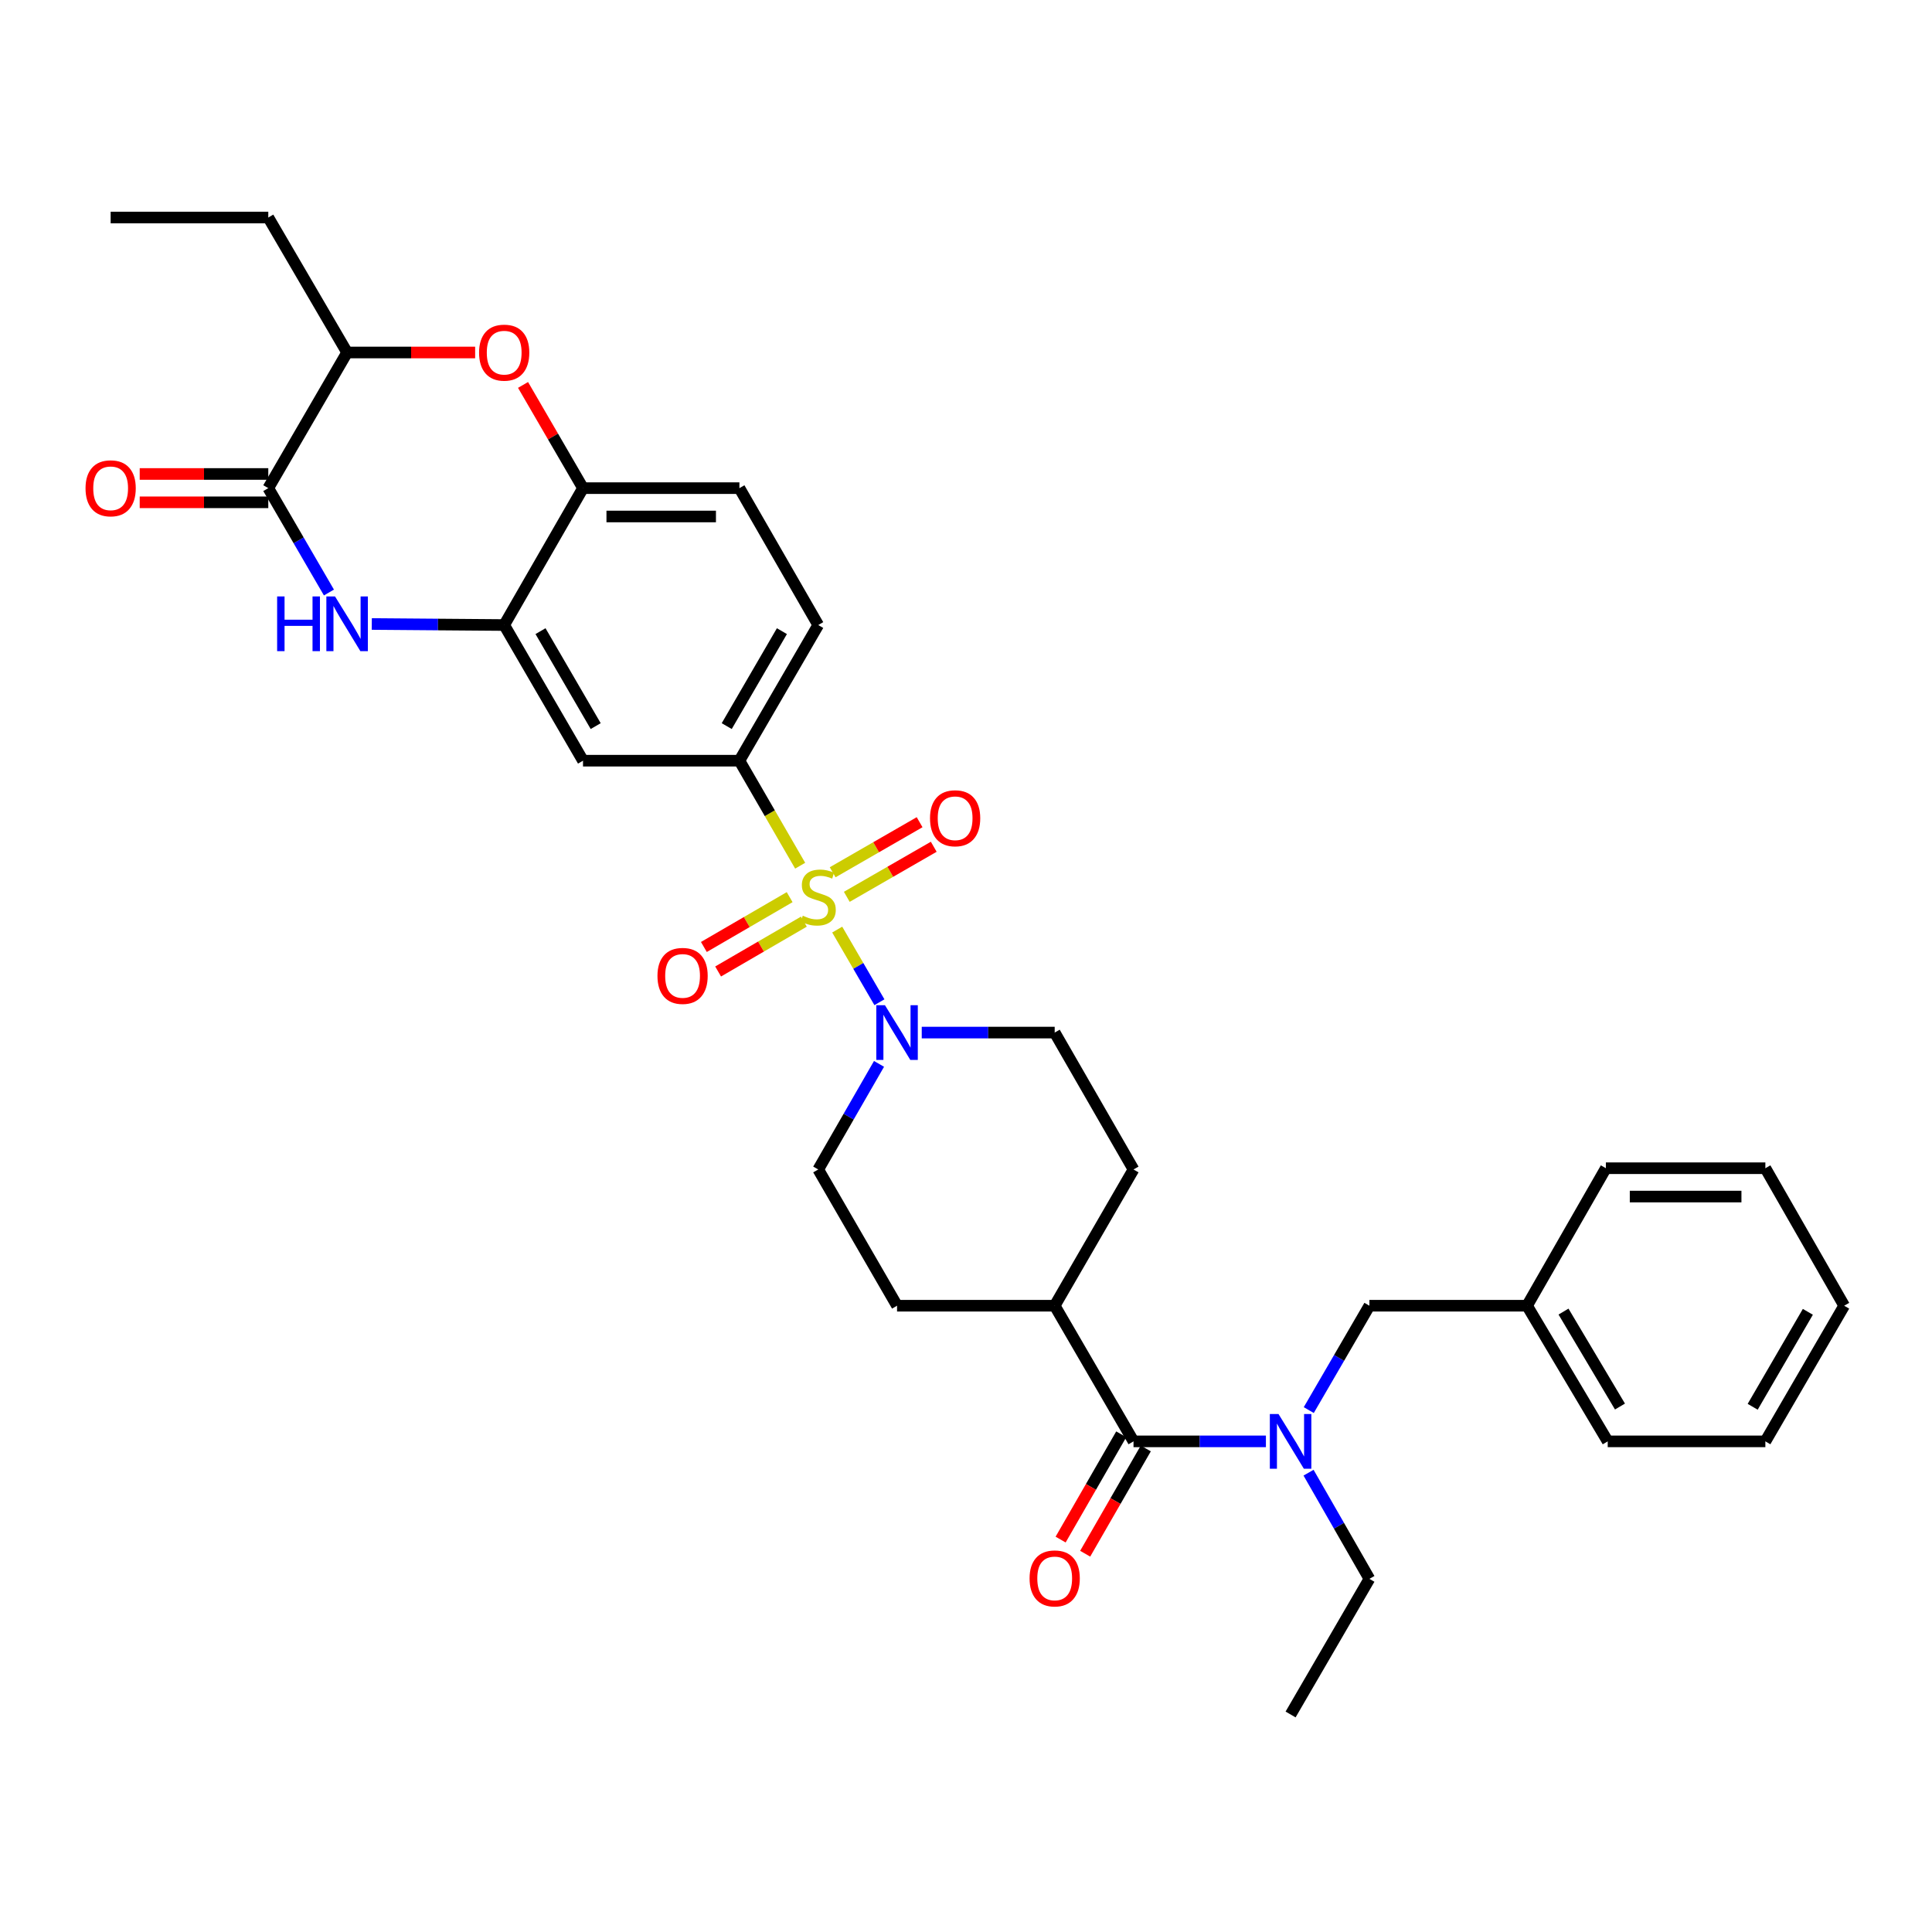 <?xml version='1.0' encoding='iso-8859-1'?>
<svg version='1.1' baseProfile='full'
              xmlns='http://www.w3.org/2000/svg'
                      xmlns:rdkit='http://www.rdkit.org/xml'
                      xmlns:xlink='http://www.w3.org/1999/xlink'
                  xml:space='preserve'
width='1000px' height='1000px' viewBox='0 0 1000 1000'>
<!-- END OF HEADER -->
<rect style='opacity:1.0;fill:#FFFFFF;stroke:none' width='1000' height='1000' x='0' y='0'> </rect>
<path class='bond-1' d='M 433.34,481.156 L 444.264,499.957' style='fill:none;fill-rule:evenodd;stroke:#CCCC00;stroke-width:6px;stroke-linecap:butt;stroke-linejoin:miter;stroke-opacity:1' />
<path class='bond-1' d='M 444.264,499.957 L 455.188,518.757' style='fill:none;fill-rule:evenodd;stroke:#0000FF;stroke-width:6px;stroke-linecap:butt;stroke-linejoin:miter;stroke-opacity:1' />
<path class='bond-3' d='M 414.166,448.089 L 398.441,420.911' style='fill:none;fill-rule:evenodd;stroke:#CCCC00;stroke-width:6px;stroke-linecap:butt;stroke-linejoin:miter;stroke-opacity:1' />
<path class='bond-3' d='M 398.441,420.911 L 382.716,393.732' style='fill:none;fill-rule:evenodd;stroke:#000000;stroke-width:6px;stroke-linecap:butt;stroke-linejoin:miter;stroke-opacity:1' />
<path class='bond-11' d='M 408.72,464.361 L 386.523,477.259' style='fill:none;fill-rule:evenodd;stroke:#CCCC00;stroke-width:6px;stroke-linecap:butt;stroke-linejoin:miter;stroke-opacity:1' />
<path class='bond-11' d='M 386.523,477.259 L 364.326,490.156' style='fill:none;fill-rule:evenodd;stroke:#FF0000;stroke-width:6px;stroke-linecap:butt;stroke-linejoin:miter;stroke-opacity:1' />
<path class='bond-11' d='M 416.088,477.042 L 393.891,489.94' style='fill:none;fill-rule:evenodd;stroke:#CCCC00;stroke-width:6px;stroke-linecap:butt;stroke-linejoin:miter;stroke-opacity:1' />
<path class='bond-11' d='M 393.891,489.94 L 371.695,502.838' style='fill:none;fill-rule:evenodd;stroke:#FF0000;stroke-width:6px;stroke-linecap:butt;stroke-linejoin:miter;stroke-opacity:1' />
<path class='bond-12' d='M 438.297,464.196 L 460.802,451.238' style='fill:none;fill-rule:evenodd;stroke:#CCCC00;stroke-width:6px;stroke-linecap:butt;stroke-linejoin:miter;stroke-opacity:1' />
<path class='bond-12' d='M 460.802,451.238 L 483.306,438.281' style='fill:none;fill-rule:evenodd;stroke:#FF0000;stroke-width:6px;stroke-linecap:butt;stroke-linejoin:miter;stroke-opacity:1' />
<path class='bond-12' d='M 430.979,451.486 L 453.483,438.528' style='fill:none;fill-rule:evenodd;stroke:#CCCC00;stroke-width:6px;stroke-linecap:butt;stroke-linejoin:miter;stroke-opacity:1' />
<path class='bond-12' d='M 453.483,438.528 L 475.988,425.57' style='fill:none;fill-rule:evenodd;stroke:#FF0000;stroke-width:6px;stroke-linecap:butt;stroke-linejoin:miter;stroke-opacity:1' />
<path class='bond-0' d='M 192.437,322.977 L 226.702,323.248' style='fill:none;fill-rule:evenodd;stroke:#0000FF;stroke-width:6px;stroke-linecap:butt;stroke-linejoin:miter;stroke-opacity:1' />
<path class='bond-0' d='M 226.702,323.248 L 260.966,323.519' style='fill:none;fill-rule:evenodd;stroke:#000000;stroke-width:6px;stroke-linecap:butt;stroke-linejoin:miter;stroke-opacity:1' />
<path class='bond-2' d='M 170.257,306.685 L 154.562,279.674' style='fill:none;fill-rule:evenodd;stroke:#0000FF;stroke-width:6px;stroke-linecap:butt;stroke-linejoin:miter;stroke-opacity:1' />
<path class='bond-2' d='M 154.562,279.674 L 138.866,252.663' style='fill:none;fill-rule:evenodd;stroke:#000000;stroke-width:6px;stroke-linecap:butt;stroke-linejoin:miter;stroke-opacity:1' />
<path class='bond-15' d='M 454.982,550.663 L 439.248,577.989' style='fill:none;fill-rule:evenodd;stroke:#0000FF;stroke-width:6px;stroke-linecap:butt;stroke-linejoin:miter;stroke-opacity:1' />
<path class='bond-15' d='M 439.248,577.989 L 423.514,605.315' style='fill:none;fill-rule:evenodd;stroke:#000000;stroke-width:6px;stroke-linecap:butt;stroke-linejoin:miter;stroke-opacity:1' />
<path class='bond-16' d='M 477.092,534.459 L 511.5,534.459' style='fill:none;fill-rule:evenodd;stroke:#0000FF;stroke-width:6px;stroke-linecap:butt;stroke-linejoin:miter;stroke-opacity:1' />
<path class='bond-16' d='M 511.5,534.459 L 545.907,534.459' style='fill:none;fill-rule:evenodd;stroke:#000000;stroke-width:6px;stroke-linecap:butt;stroke-linejoin:miter;stroke-opacity:1' />
<path class='bond-17' d='M 138.866,245.329 L 105.589,245.329' style='fill:none;fill-rule:evenodd;stroke:#000000;stroke-width:6px;stroke-linecap:butt;stroke-linejoin:miter;stroke-opacity:1' />
<path class='bond-17' d='M 105.589,245.329 L 72.311,245.329' style='fill:none;fill-rule:evenodd;stroke:#FF0000;stroke-width:6px;stroke-linecap:butt;stroke-linejoin:miter;stroke-opacity:1' />
<path class='bond-17' d='M 138.866,259.996 L 105.589,259.996' style='fill:none;fill-rule:evenodd;stroke:#000000;stroke-width:6px;stroke-linecap:butt;stroke-linejoin:miter;stroke-opacity:1' />
<path class='bond-17' d='M 105.589,259.996 L 72.311,259.996' style='fill:none;fill-rule:evenodd;stroke:#FF0000;stroke-width:6px;stroke-linecap:butt;stroke-linejoin:miter;stroke-opacity:1' />
<path class='bond-35' d='M 138.866,252.663 L 179.664,182.45' style='fill:none;fill-rule:evenodd;stroke:#000000;stroke-width:6px;stroke-linecap:butt;stroke-linejoin:miter;stroke-opacity:1' />
<path class='bond-8' d='M 382.716,393.732 L 301.764,393.732' style='fill:none;fill-rule:evenodd;stroke:#000000;stroke-width:6px;stroke-linecap:butt;stroke-linejoin:miter;stroke-opacity:1' />
<path class='bond-19' d='M 382.716,393.732 L 423.514,323.519' style='fill:none;fill-rule:evenodd;stroke:#000000;stroke-width:6px;stroke-linecap:butt;stroke-linejoin:miter;stroke-opacity:1' />
<path class='bond-19' d='M 376.155,375.831 L 404.713,326.682' style='fill:none;fill-rule:evenodd;stroke:#000000;stroke-width:6px;stroke-linecap:butt;stroke-linejoin:miter;stroke-opacity:1' />
<path class='bond-4' d='M 260.966,323.519 L 301.764,393.732' style='fill:none;fill-rule:evenodd;stroke:#000000;stroke-width:6px;stroke-linecap:butt;stroke-linejoin:miter;stroke-opacity:1' />
<path class='bond-4' d='M 279.767,326.682 L 308.326,375.831' style='fill:none;fill-rule:evenodd;stroke:#000000;stroke-width:6px;stroke-linecap:butt;stroke-linejoin:miter;stroke-opacity:1' />
<path class='bond-34' d='M 260.966,323.519 L 301.764,252.663' style='fill:none;fill-rule:evenodd;stroke:#000000;stroke-width:6px;stroke-linecap:butt;stroke-linejoin:miter;stroke-opacity:1' />
<path class='bond-5' d='M 270.723,199.24 L 286.243,225.952' style='fill:none;fill-rule:evenodd;stroke:#FF0000;stroke-width:6px;stroke-linecap:butt;stroke-linejoin:miter;stroke-opacity:1' />
<path class='bond-5' d='M 286.243,225.952 L 301.764,252.663' style='fill:none;fill-rule:evenodd;stroke:#000000;stroke-width:6px;stroke-linecap:butt;stroke-linejoin:miter;stroke-opacity:1' />
<path class='bond-10' d='M 245.934,182.45 L 212.799,182.45' style='fill:none;fill-rule:evenodd;stroke:#FF0000;stroke-width:6px;stroke-linecap:butt;stroke-linejoin:miter;stroke-opacity:1' />
<path class='bond-10' d='M 212.799,182.45 L 179.664,182.45' style='fill:none;fill-rule:evenodd;stroke:#000000;stroke-width:6px;stroke-linecap:butt;stroke-linejoin:miter;stroke-opacity:1' />
<path class='bond-6' d='M 586.705,746.05 L 545.907,675.837' style='fill:none;fill-rule:evenodd;stroke:#000000;stroke-width:6px;stroke-linecap:butt;stroke-linejoin:miter;stroke-opacity:1' />
<path class='bond-7' d='M 586.705,746.05 L 620.97,746.05' style='fill:none;fill-rule:evenodd;stroke:#000000;stroke-width:6px;stroke-linecap:butt;stroke-linejoin:miter;stroke-opacity:1' />
<path class='bond-7' d='M 620.97,746.05 L 655.235,746.05' style='fill:none;fill-rule:evenodd;stroke:#0000FF;stroke-width:6px;stroke-linecap:butt;stroke-linejoin:miter;stroke-opacity:1' />
<path class='bond-18' d='M 580.35,742.391 L 564.662,769.637' style='fill:none;fill-rule:evenodd;stroke:#000000;stroke-width:6px;stroke-linecap:butt;stroke-linejoin:miter;stroke-opacity:1' />
<path class='bond-18' d='M 564.662,769.637 L 548.974,796.883' style='fill:none;fill-rule:evenodd;stroke:#FF0000;stroke-width:6px;stroke-linecap:butt;stroke-linejoin:miter;stroke-opacity:1' />
<path class='bond-18' d='M 593.06,749.709 L 577.373,776.955' style='fill:none;fill-rule:evenodd;stroke:#000000;stroke-width:6px;stroke-linecap:butt;stroke-linejoin:miter;stroke-opacity:1' />
<path class='bond-18' d='M 577.373,776.955 L 561.685,804.201' style='fill:none;fill-rule:evenodd;stroke:#FF0000;stroke-width:6px;stroke-linecap:butt;stroke-linejoin:miter;stroke-opacity:1' />
<path class='bond-14' d='M 677.415,729.86 L 693.11,702.848' style='fill:none;fill-rule:evenodd;stroke:#0000FF;stroke-width:6px;stroke-linecap:butt;stroke-linejoin:miter;stroke-opacity:1' />
<path class='bond-14' d='M 693.11,702.848 L 708.805,675.837' style='fill:none;fill-rule:evenodd;stroke:#000000;stroke-width:6px;stroke-linecap:butt;stroke-linejoin:miter;stroke-opacity:1' />
<path class='bond-24' d='M 677.301,762.261 L 693.053,789.738' style='fill:none;fill-rule:evenodd;stroke:#0000FF;stroke-width:6px;stroke-linecap:butt;stroke-linejoin:miter;stroke-opacity:1' />
<path class='bond-24' d='M 693.053,789.738 L 708.805,817.216' style='fill:none;fill-rule:evenodd;stroke:#000000;stroke-width:6px;stroke-linecap:butt;stroke-linejoin:miter;stroke-opacity:1' />
<path class='bond-9' d='M 301.764,252.663 L 382.716,252.663' style='fill:none;fill-rule:evenodd;stroke:#000000;stroke-width:6px;stroke-linecap:butt;stroke-linejoin:miter;stroke-opacity:1' />
<path class='bond-9' d='M 313.907,267.329 L 370.573,267.329' style='fill:none;fill-rule:evenodd;stroke:#000000;stroke-width:6px;stroke-linecap:butt;stroke-linejoin:miter;stroke-opacity:1' />
<path class='bond-25' d='M 179.664,182.45 L 138.866,112.588' style='fill:none;fill-rule:evenodd;stroke:#000000;stroke-width:6px;stroke-linecap:butt;stroke-linejoin:miter;stroke-opacity:1' />
<path class='bond-13' d='M 545.907,675.837 L 586.705,605.315' style='fill:none;fill-rule:evenodd;stroke:#000000;stroke-width:6px;stroke-linecap:butt;stroke-linejoin:miter;stroke-opacity:1' />
<path class='bond-33' d='M 545.907,675.837 L 464.312,675.837' style='fill:none;fill-rule:evenodd;stroke:#000000;stroke-width:6px;stroke-linecap:butt;stroke-linejoin:miter;stroke-opacity:1' />
<path class='bond-23' d='M 708.805,675.837 L 790.401,675.837' style='fill:none;fill-rule:evenodd;stroke:#000000;stroke-width:6px;stroke-linecap:butt;stroke-linejoin:miter;stroke-opacity:1' />
<path class='bond-21' d='M 423.514,605.315 L 464.312,675.837' style='fill:none;fill-rule:evenodd;stroke:#000000;stroke-width:6px;stroke-linecap:butt;stroke-linejoin:miter;stroke-opacity:1' />
<path class='bond-22' d='M 545.907,534.459 L 586.705,605.315' style='fill:none;fill-rule:evenodd;stroke:#000000;stroke-width:6px;stroke-linecap:butt;stroke-linejoin:miter;stroke-opacity:1' />
<path class='bond-20' d='M 423.514,323.519 L 382.716,252.663' style='fill:none;fill-rule:evenodd;stroke:#000000;stroke-width:6px;stroke-linecap:butt;stroke-linejoin:miter;stroke-opacity:1' />
<path class='bond-26' d='M 790.401,675.837 L 832.152,746.05' style='fill:none;fill-rule:evenodd;stroke:#000000;stroke-width:6px;stroke-linecap:butt;stroke-linejoin:miter;stroke-opacity:1' />
<path class='bond-26' d='M 809.27,678.873 L 838.496,728.022' style='fill:none;fill-rule:evenodd;stroke:#000000;stroke-width:6px;stroke-linecap:butt;stroke-linejoin:miter;stroke-opacity:1' />
<path class='bond-27' d='M 790.401,675.837 L 831.199,604.671' style='fill:none;fill-rule:evenodd;stroke:#000000;stroke-width:6px;stroke-linecap:butt;stroke-linejoin:miter;stroke-opacity:1' />
<path class='bond-28' d='M 708.805,817.216 L 668.007,887.412' style='fill:none;fill-rule:evenodd;stroke:#000000;stroke-width:6px;stroke-linecap:butt;stroke-linejoin:miter;stroke-opacity:1' />
<path class='bond-29' d='M 138.866,112.588 L 57.271,112.588' style='fill:none;fill-rule:evenodd;stroke:#000000;stroke-width:6px;stroke-linecap:butt;stroke-linejoin:miter;stroke-opacity:1' />
<path class='bond-30' d='M 832.152,746.05 L 913.748,746.05' style='fill:none;fill-rule:evenodd;stroke:#000000;stroke-width:6px;stroke-linecap:butt;stroke-linejoin:miter;stroke-opacity:1' />
<path class='bond-31' d='M 831.199,604.671 L 913.748,604.671' style='fill:none;fill-rule:evenodd;stroke:#000000;stroke-width:6px;stroke-linecap:butt;stroke-linejoin:miter;stroke-opacity:1' />
<path class='bond-31' d='M 843.581,619.338 L 901.365,619.338' style='fill:none;fill-rule:evenodd;stroke:#000000;stroke-width:6px;stroke-linecap:butt;stroke-linejoin:miter;stroke-opacity:1' />
<path class='bond-36' d='M 913.748,746.05 L 954.545,675.837' style='fill:none;fill-rule:evenodd;stroke:#000000;stroke-width:6px;stroke-linecap:butt;stroke-linejoin:miter;stroke-opacity:1' />
<path class='bond-36' d='M 907.186,728.149 L 935.744,679' style='fill:none;fill-rule:evenodd;stroke:#000000;stroke-width:6px;stroke-linecap:butt;stroke-linejoin:miter;stroke-opacity:1' />
<path class='bond-32' d='M 913.748,604.671 L 954.545,675.837' style='fill:none;fill-rule:evenodd;stroke:#000000;stroke-width:6px;stroke-linecap:butt;stroke-linejoin:miter;stroke-opacity:1' />
<path  class='atom-0' d='M 415.514 473.966
Q 415.834 474.086, 417.154 474.646
Q 418.474 475.206, 419.914 475.566
Q 421.394 475.886, 422.834 475.886
Q 425.514 475.886, 427.074 474.606
Q 428.634 473.286, 428.634 471.006
Q 428.634 469.446, 427.834 468.486
Q 427.074 467.526, 425.874 467.006
Q 424.674 466.486, 422.674 465.886
Q 420.154 465.126, 418.634 464.406
Q 417.154 463.686, 416.074 462.166
Q 415.034 460.646, 415.034 458.086
Q 415.034 454.526, 417.434 452.326
Q 419.874 450.126, 424.674 450.126
Q 427.954 450.126, 431.674 451.686
L 430.754 454.766
Q 427.354 453.366, 424.794 453.366
Q 422.034 453.366, 420.514 454.526
Q 418.994 455.646, 419.034 457.606
Q 419.034 459.126, 419.794 460.046
Q 420.594 460.966, 421.714 461.486
Q 422.874 462.006, 424.794 462.606
Q 427.354 463.406, 428.874 464.206
Q 430.394 465.006, 431.474 466.646
Q 432.594 468.246, 432.594 471.006
Q 432.594 474.926, 429.954 477.046
Q 427.354 479.126, 422.994 479.126
Q 420.474 479.126, 418.554 478.566
Q 416.674 478.046, 414.434 477.126
L 415.514 473.966
' fill='#CCCC00'/>
<path  class='atom-1' d='M 143.444 308.715
L 147.284 308.715
L 147.284 320.755
L 161.764 320.755
L 161.764 308.715
L 165.604 308.715
L 165.604 337.035
L 161.764 337.035
L 161.764 323.955
L 147.284 323.955
L 147.284 337.035
L 143.444 337.035
L 143.444 308.715
' fill='#0000FF'/>
<path  class='atom-1' d='M 173.404 308.715
L 182.684 323.715
Q 183.604 325.195, 185.084 327.875
Q 186.564 330.555, 186.644 330.715
L 186.644 308.715
L 190.404 308.715
L 190.404 337.035
L 186.524 337.035
L 176.564 320.635
Q 175.404 318.715, 174.164 316.515
Q 172.964 314.315, 172.604 313.635
L 172.604 337.035
L 168.924 337.035
L 168.924 308.715
L 173.404 308.715
' fill='#0000FF'/>
<path  class='atom-2' d='M 458.052 520.299
L 467.332 535.299
Q 468.252 536.779, 469.732 539.459
Q 471.212 542.139, 471.292 542.299
L 471.292 520.299
L 475.052 520.299
L 475.052 548.619
L 471.172 548.619
L 461.212 532.219
Q 460.052 530.299, 458.812 528.099
Q 457.612 525.899, 457.252 525.219
L 457.252 548.619
L 453.572 548.619
L 453.572 520.299
L 458.052 520.299
' fill='#0000FF'/>
<path  class='atom-6' d='M 247.966 182.53
Q 247.966 175.73, 251.326 171.93
Q 254.686 168.13, 260.966 168.13
Q 267.246 168.13, 270.606 171.93
Q 273.966 175.73, 273.966 182.53
Q 273.966 189.41, 270.566 193.33
Q 267.166 197.21, 260.966 197.21
Q 254.726 197.21, 251.326 193.33
Q 247.966 189.45, 247.966 182.53
M 260.966 194.01
Q 265.286 194.01, 267.606 191.13
Q 269.966 188.21, 269.966 182.53
Q 269.966 176.97, 267.606 174.17
Q 265.286 171.33, 260.966 171.33
Q 256.646 171.33, 254.286 174.13
Q 251.966 176.93, 251.966 182.53
Q 251.966 188.25, 254.286 191.13
Q 256.646 194.01, 260.966 194.01
' fill='#FF0000'/>
<path  class='atom-8' d='M 661.747 731.89
L 671.027 746.89
Q 671.947 748.37, 673.427 751.05
Q 674.907 753.73, 674.987 753.89
L 674.987 731.89
L 678.747 731.89
L 678.747 760.21
L 674.867 760.21
L 664.907 743.81
Q 663.747 741.89, 662.507 739.69
Q 661.307 737.49, 660.947 736.81
L 660.947 760.21
L 657.267 760.21
L 657.267 731.89
L 661.747 731.89
' fill='#0000FF'/>
<path  class='atom-12' d='M 340.301 505.124
Q 340.301 498.324, 343.661 494.524
Q 347.021 490.724, 353.301 490.724
Q 359.581 490.724, 362.941 494.524
Q 366.301 498.324, 366.301 505.124
Q 366.301 512.004, 362.901 515.924
Q 359.501 519.804, 353.301 519.804
Q 347.061 519.804, 343.661 515.924
Q 340.301 512.044, 340.301 505.124
M 353.301 516.604
Q 357.621 516.604, 359.941 513.724
Q 362.301 510.804, 362.301 505.124
Q 362.301 499.564, 359.941 496.764
Q 357.621 493.924, 353.301 493.924
Q 348.981 493.924, 346.621 496.724
Q 344.301 499.524, 344.301 505.124
Q 344.301 510.844, 346.621 513.724
Q 348.981 516.604, 353.301 516.604
' fill='#FF0000'/>
<path  class='atom-13' d='M 481.37 423.528
Q 481.37 416.728, 484.73 412.928
Q 488.09 409.128, 494.37 409.128
Q 500.65 409.128, 504.01 412.928
Q 507.37 416.728, 507.37 423.528
Q 507.37 430.408, 503.97 434.328
Q 500.57 438.208, 494.37 438.208
Q 488.13 438.208, 484.73 434.328
Q 481.37 430.448, 481.37 423.528
M 494.37 435.008
Q 498.69 435.008, 501.01 432.128
Q 503.37 429.208, 503.37 423.528
Q 503.37 417.968, 501.01 415.168
Q 498.69 412.328, 494.37 412.328
Q 490.05 412.328, 487.69 415.128
Q 485.37 417.928, 485.37 423.528
Q 485.37 429.248, 487.69 432.128
Q 490.05 435.008, 494.37 435.008
' fill='#FF0000'/>
<path  class='atom-18' d='M 44.271 252.743
Q 44.271 245.943, 47.631 242.143
Q 50.991 238.343, 57.271 238.343
Q 63.551 238.343, 66.911 242.143
Q 70.271 245.943, 70.271 252.743
Q 70.271 259.623, 66.871 263.543
Q 63.471 267.423, 57.271 267.423
Q 51.031 267.423, 47.631 263.543
Q 44.271 259.663, 44.271 252.743
M 57.271 264.223
Q 61.591 264.223, 63.911 261.343
Q 66.271 258.423, 66.271 252.743
Q 66.271 247.183, 63.911 244.383
Q 61.591 241.543, 57.271 241.543
Q 52.951 241.543, 50.591 244.343
Q 48.271 247.143, 48.271 252.743
Q 48.271 258.463, 50.591 261.343
Q 52.951 264.223, 57.271 264.223
' fill='#FF0000'/>
<path  class='atom-19' d='M 532.907 816.986
Q 532.907 810.186, 536.267 806.386
Q 539.627 802.586, 545.907 802.586
Q 552.187 802.586, 555.547 806.386
Q 558.907 810.186, 558.907 816.986
Q 558.907 823.866, 555.507 827.786
Q 552.107 831.666, 545.907 831.666
Q 539.667 831.666, 536.267 827.786
Q 532.907 823.906, 532.907 816.986
M 545.907 828.466
Q 550.227 828.466, 552.547 825.586
Q 554.907 822.666, 554.907 816.986
Q 554.907 811.426, 552.547 808.626
Q 550.227 805.786, 545.907 805.786
Q 541.587 805.786, 539.227 808.586
Q 536.907 811.386, 536.907 816.986
Q 536.907 822.706, 539.227 825.586
Q 541.587 828.466, 545.907 828.466
' fill='#FF0000'/>
</svg>
